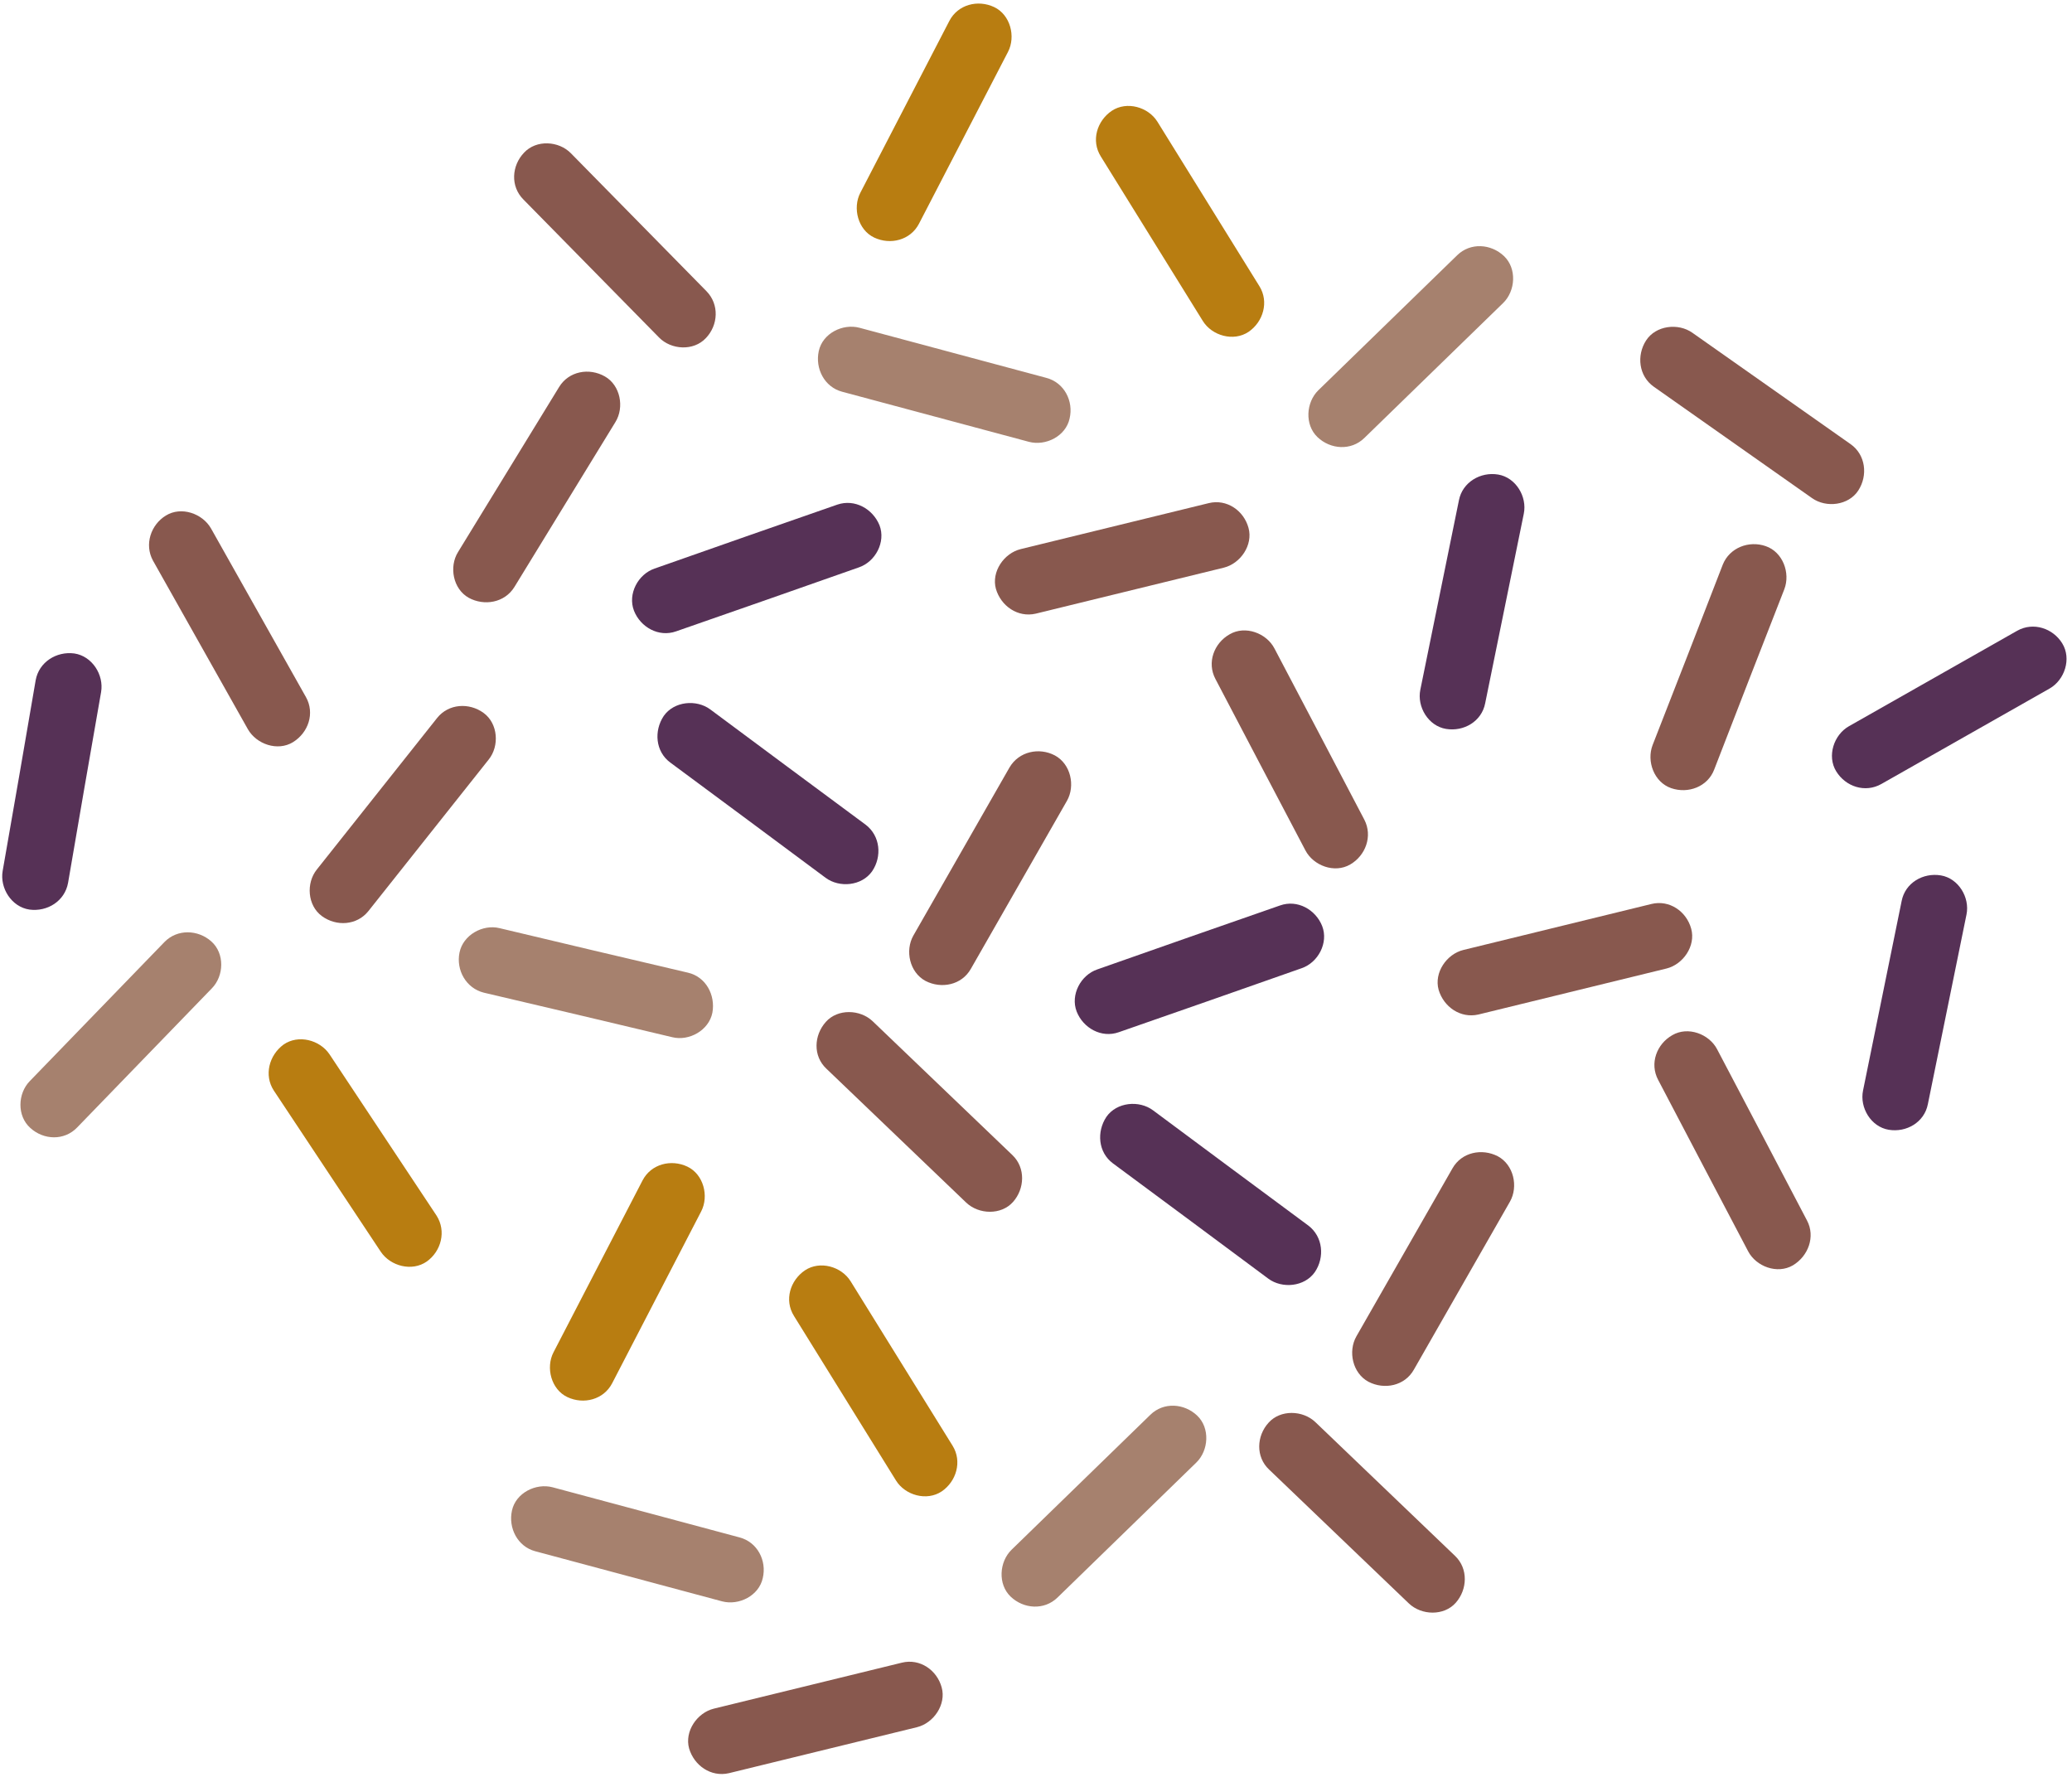 <?xml version="1.0" encoding="UTF-8" standalone="no"?><svg xmlns="http://www.w3.org/2000/svg" xmlns:xlink="http://www.w3.org/1999/xlink" fill="#000000" height="60.3" preserveAspectRatio="xMidYMid meet" version="1" viewBox="12.9 17.6 70.3 60.3" width="70.3" zoomAndPan="magnify"><g><g id="change1_3"><path d="M36.87,27.48c-1.53-1.56-3.07-3.12-4.6-4.68c-0.41-0.42-1.17-0.47-1.59-0.02c-0.42,0.44-0.47,1.14-0.02,1.59 c1.53,1.56,3.07,3.12,4.6,4.68c0.41,0.42,1.17,0.47,1.59,0.02C37.27,28.63,37.31,27.93,36.87,27.48L36.87,27.48z" fill="#88584e"/></g></g><g><g id="change2_4"><path d="M44.08,25.19c1.01-1.94,2.01-3.89,3.02-5.83c0.27-0.52,0.08-1.26-0.47-1.52c-0.55-0.26-1.23-0.09-1.52,0.47 c-1.01,1.94-2.01,3.89-3.02,5.83c-0.27,0.52-0.08,1.26,0.47,1.52C43.11,25.92,43.79,25.75,44.08,25.19L44.08,25.19z" fill="#b87d11"/></g></g><g><g id="change3_4"><path d="M41.47,30.89c2.11,0.57,4.23,1.13,6.34,1.7c0.57,0.15,1.25-0.19,1.38-0.79c0.14-0.59-0.18-1.22-0.79-1.38 c-2.11-0.57-4.23-1.13-6.34-1.7c-0.57-0.15-1.25,0.19-1.38,0.79C40.55,30.1,40.87,30.73,41.47,30.89L41.47,30.89z" fill="#a6816e"/></g></g><g><g id="change4_7"><path d="M30.35,37.52c1.14-1.87,2.29-3.73,3.43-5.6c0.31-0.5,0.17-1.25-0.36-1.55c-0.53-0.3-1.22-0.18-1.55,0.36 c-1.14,1.87-2.29,3.73-3.43,5.6c-0.31,0.5-0.17,1.25,0.36,1.55C29.33,38.17,30.02,38.05,30.35,37.52L30.35,37.52z" fill="#88584e"/></g></g><g><g id="change5_8"><path d="M41.31,34.72c-2.07,0.72-4.13,1.44-6.2,2.17c-0.56,0.19-0.92,0.86-0.7,1.43c0.22,0.56,0.84,0.91,1.43,0.7 c2.07-0.72,4.13-1.44,6.2-2.17c0.56-0.19,0.92-0.86,0.7-1.43C42.51,34.86,41.9,34.52,41.31,34.72L41.31,34.72z" fill="#563156"/></g></g><g><g id="change1_8"><path d="M53.91,34.67c-2.13,0.52-4.25,1.04-6.38,1.56c-0.57,0.14-1,0.77-0.84,1.35c0.17,0.58,0.74,0.98,1.35,0.84 c2.13-0.52,4.25-1.04,6.38-1.56c0.57-0.14,1-0.77,0.84-1.35C55.1,34.92,54.52,34.52,53.91,34.67L53.91,34.67z" fill="#88584e"/></g></g><g><g id="change2_1"><path d="M55.63,27.31c-1.15-1.86-2.31-3.72-3.46-5.58c-0.31-0.5-1.04-0.71-1.55-0.37c-0.5,0.34-0.71,1.01-0.37,1.55 c1.15,1.86,2.31,3.72,3.46,5.58c0.31,0.5,1.04,0.71,1.55,0.37C55.76,28.52,55.96,27.84,55.63,27.31L55.63,27.31z" fill="#b87d11"/></g></g><g><g id="change3_1"><path d="M59.19,32.46c1.57-1.53,3.14-3.05,4.71-4.58c0.42-0.41,0.47-1.17,0.03-1.59c-0.44-0.42-1.14-0.47-1.59-0.03 c-1.57,1.53-3.14,3.05-4.71,4.58c-0.42,0.41-0.47,1.17-0.03,1.59C58.04,32.85,58.74,32.9,59.19,32.46L59.19,32.46z" fill="#a6816e"/></g></g><g><g id="change2_2"><path d="M33.67,64.53c1.01-1.94,2.01-3.89,3.02-5.83c0.27-0.52,0.08-1.26-0.47-1.52c-0.55-0.26-1.23-0.09-1.52,0.47 c-1.01,1.94-2.01,3.89-3.02,5.83C31.41,64,31.6,64.74,32.15,65C32.7,65.26,33.38,65.09,33.67,64.53L33.67,64.53z" fill="#b87d11"/></g></g><g><g id="change3_3"><path d="M31.06,70.23c2.11,0.57,4.23,1.13,6.34,1.7c0.57,0.15,1.25-0.19,1.38-0.79c0.14-0.59-0.18-1.22-0.79-1.38 c-2.11-0.57-4.23-1.13-6.34-1.7c-0.57-0.15-1.25,0.19-1.38,0.79C30.14,69.44,30.46,70.07,31.06,70.23L31.06,70.23z" fill="#a6816e"/></g></g><g><g id="change1_2"><path d="M43.5,74.01c-2.13,0.52-4.25,1.04-6.38,1.56c-0.57,0.14-1,0.77-0.84,1.35c0.17,0.58,0.74,0.98,1.35,0.84 c2.13-0.52,4.25-1.04,6.38-1.56c0.57-0.14,1-0.77,0.84-1.35C44.69,74.26,44.11,73.86,43.5,74.01L43.5,74.01z" fill="#88584e"/></g></g><g><g id="change2_5"><path d="M45.22,66.65c-1.15-1.86-2.31-3.72-3.46-5.58c-0.31-0.5-1.04-0.71-1.55-0.37c-0.5,0.34-0.71,1.01-0.37,1.55 c1.15,1.86,2.31,3.72,3.46,5.58c0.31,0.5,1.04,0.71,1.55,0.37C45.35,67.86,45.55,67.18,45.22,66.65L45.22,66.65z" fill="#b87d11"/></g></g><g><g id="change3_6"><path d="M48.78,71.8c1.57-1.53,3.14-3.05,4.71-4.58c0.42-0.41,0.47-1.17,0.03-1.59c-0.44-0.42-1.14-0.47-1.59-0.03 c-1.57,1.53-3.14,3.05-4.71,4.58c-0.42,0.41-0.47,1.17-0.03,1.59C47.63,72.19,48.33,72.24,48.78,71.8L48.78,71.8z" fill="#a6816e"/></g></g><g><g id="change4_1"><path d="M59.19,45.41c-1.02-1.94-2.03-3.88-3.05-5.81c-0.27-0.52-0.99-0.79-1.52-0.48c-0.53,0.3-0.78,0.96-0.48,1.52 c1.02,1.94,2.03,3.88,3.05,5.81c0.27,0.52,0.99,0.79,1.52,0.48C59.23,46.63,59.48,45.97,59.19,45.41L59.19,45.41z" fill="#88584e"/></g></g><g><g id="change5_6"><path d="M62.4,34.57c-0.44,2.14-0.87,4.29-1.31,6.43c-0.12,0.58,0.27,1.23,0.87,1.33c0.6,0.1,1.21-0.25,1.33-0.87 c0.44-2.14,0.87-4.29,1.31-6.43c0.12-0.58-0.27-1.23-0.87-1.33C63.13,33.6,62.52,33.96,62.4,34.57L62.4,34.57z" fill="#563156"/></g></g><g><g id="change1_7"><path d="M75.69,32.67c-1.79-1.26-3.58-2.52-5.37-3.78c-0.48-0.34-1.24-0.25-1.57,0.26c-0.33,0.51-0.25,1.21,0.26,1.57 c1.79,1.26,3.58,2.52,5.37,3.78c0.48,0.34,1.24,0.25,1.57-0.26C76.28,33.73,76.2,33.03,75.69,32.67L75.69,32.67z" fill="#88584e"/></g></g><g><g id="change4_6"><path d="M71.06,43.71c0.79-2.04,1.58-4.08,2.38-6.12c0.21-0.55-0.05-1.26-0.63-1.46c-0.57-0.2-1.23,0.05-1.46,0.63 c-0.79,2.04-1.58,4.08-2.38,6.12c-0.21,0.55,0.05,1.26,0.63,1.46C70.18,44.54,70.84,44.29,71.06,43.71L71.06,43.71z" fill="#88584e"/></g></g><g><g id="change5_5"><path d="M81.34,39c-1.9,1.08-3.81,2.16-5.71,3.24c-0.51,0.29-0.75,1.01-0.43,1.53c0.32,0.52,0.98,0.74,1.53,0.43 c1.9-1.08,3.81-2.16,5.71-3.24c0.51-0.29,0.75-1.01,0.43-1.53C82.56,38.92,81.89,38.69,81.34,39L81.34,39z" fill="#563156"/></g></g><g><g id="change1_5"><path d="M40.94,53.86c1.58,1.51,3.16,3.03,4.74,4.54c0.43,0.41,1.19,0.43,1.59-0.02c0.4-0.45,0.43-1.16-0.02-1.59 c-1.58-1.51-3.16-3.03-4.74-4.54c-0.43-0.41-1.19-0.43-1.59,0.02C40.51,52.73,40.48,53.43,40.94,53.86L40.94,53.86z" fill="#88584e"/></g></g><g><g id="change3_5"><path d="M36.24,50.6c-2.13-0.5-4.26-1-6.39-1.51c-0.57-0.14-1.24,0.23-1.36,0.83c-0.12,0.59,0.22,1.21,0.83,1.36 c2.13,0.5,4.26,1,6.39,1.51c0.57,0.14,1.24-0.23,1.36-0.83C37.18,51.36,36.85,50.74,36.24,50.6L36.24,50.6z" fill="#a6816e"/></g></g><g><g id="change4_4"><path d="M47.15,43.64c-1.09,1.9-2.17,3.8-3.26,5.7c-0.29,0.51-0.13,1.25,0.41,1.54c0.54,0.28,1.23,0.14,1.54-0.41 c1.09-1.9,2.17-3.8,3.26-5.7c0.29-0.51,0.13-1.25-0.41-1.54C48.16,42.95,47.47,43.09,47.15,43.64L47.15,43.64z" fill="#88584e"/></g></g><g><g id="change5_1"><path d="M35.64,43.47c1.76,1.3,3.52,2.61,5.27,3.91c0.47,0.35,1.23,0.28,1.58-0.22c0.34-0.5,0.28-1.2-0.22-1.58 c-1.76-1.3-3.52-2.61-5.27-3.91c-0.47-0.35-1.23-0.28-1.58,0.22C35.08,42.4,35.14,43.1,35.64,43.47L35.64,43.47z" fill="#563156"/></g></g><g><g id="change5_4"><path d="M56.33,48.32c-2.07,0.72-4.13,1.44-6.2,2.17c-0.56,0.19-0.92,0.86-0.7,1.43c0.22,0.56,0.84,0.91,1.43,0.7 c2.07-0.72,4.13-1.44,6.2-2.17c0.56-0.19,0.92-0.86,0.7-1.43C57.54,48.46,56.92,48.11,56.33,48.32L56.33,48.32z" fill="#563156"/></g></g><g><g id="change1_1"><path d="M68.93,48.27c-2.13,0.52-4.25,1.04-6.38,1.56c-0.57,0.14-1,0.77-0.84,1.35c0.17,0.58,0.74,0.98,1.35,0.84 c2.13-0.52,4.25-1.04,6.38-1.56c0.57-0.14,1-0.77,0.84-1.35C70.12,48.52,69.54,48.12,68.93,48.27L68.93,48.27z" fill="#88584e"/></g></g><g><g id="change4_5"><path d="M74.21,59.01c-1.02-1.94-2.03-3.88-3.05-5.81c-0.27-0.52-0.99-0.79-1.52-0.48c-0.53,0.3-0.78,0.96-0.48,1.52 c1.02,1.94,2.03,3.88,3.05,5.81c0.27,0.52,0.99,0.79,1.52,0.48C74.25,60.22,74.5,59.56,74.21,59.01L74.21,59.01z" fill="#88584e"/></g></g><g><g id="change5_7"><path d="M77.42,48.17c-0.44,2.14-0.87,4.29-1.31,6.43c-0.12,0.58,0.27,1.23,0.87,1.33c0.6,0.1,1.21-0.25,1.33-0.87 c0.44-2.14,0.87-4.29,1.31-6.43c0.12-0.58-0.27-1.23-0.87-1.33C78.15,47.2,77.54,47.55,77.42,48.17L77.42,48.17z" fill="#563156"/></g></g><g><g id="change1_4"><path d="M55.96,67.46c1.58,1.51,3.16,3.03,4.74,4.54c0.43,0.41,1.19,0.43,1.59-0.02c0.4-0.45,0.43-1.16-0.02-1.59 c-1.58-1.51-3.16-3.03-4.74-4.54c-0.43-0.41-1.19-0.43-1.59,0.02C55.53,66.32,55.5,67.03,55.96,67.46L55.96,67.46z" fill="#88584e"/></g></g><g><g id="change4_2"><path d="M62.18,57.24c-1.09,1.9-2.17,3.8-3.26,5.7c-0.29,0.51-0.13,1.25,0.41,1.54c0.54,0.28,1.23,0.14,1.54-0.41 c1.09-1.9,2.17-3.8,3.26-5.7c0.29-0.51,0.13-1.25-0.41-1.54C63.18,56.55,62.49,56.69,62.18,57.24L62.18,57.24z" fill="#88584e"/></g></g><g><g id="change5_2"><path d="M50.66,57.07c1.76,1.3,3.52,2.61,5.27,3.91c0.47,0.35,1.23,0.28,1.58-0.22c0.34-0.5,0.28-1.2-0.22-1.58 c-1.76-1.3-3.52-2.61-5.27-3.91c-0.47-0.35-1.23-0.28-1.58,0.22C50.1,56,50.16,56.7,50.66,57.07L50.66,57.07z" fill="#563156"/></g></g><g><g id="change1_6"><path d="M25.4,48.51c1.36-1.71,2.72-3.43,4.08-5.14c0.37-0.46,0.32-1.22-0.17-1.58c-0.49-0.36-1.19-0.32-1.58,0.17 c-1.36,1.71-2.72,3.43-4.08,5.14c-0.37,0.46-0.32,1.22,0.17,1.58C24.31,49.04,25.01,49,25.4,48.51L25.4,48.51z" fill="#88584e"/></g></g><g><g id="change2_3"><path d="M22.19,54.6c1.21,1.82,2.42,3.65,3.63,5.47c0.33,0.49,1.06,0.68,1.56,0.33c0.49-0.35,0.67-1.03,0.33-1.56 c-1.21-1.82-2.42-3.65-3.63-5.47c-0.33-0.49-1.06-0.68-1.56-0.33C22.03,53.4,21.85,54.08,22.19,54.6L22.19,54.6z" fill="#b87d11"/></g></g><g><g id="change3_2"><path d="M18.48,49.56c-1.52,1.57-3.04,3.14-4.57,4.72c-0.41,0.42-0.44,1.18,0.02,1.59c0.45,0.41,1.15,0.44,1.59-0.02 c1.52-1.57,3.04-3.14,4.57-4.72c0.41-0.42,0.44-1.18-0.02-1.59C19.62,49.14,18.92,49.11,18.48,49.56L18.48,49.56z" fill="#a6816e"/></g></g><g><g id="change4_3"><path d="M18.09,36.62c1.07,1.91,2.15,3.81,3.22,5.72c0.29,0.51,1.01,0.76,1.53,0.44c0.52-0.32,0.75-0.98,0.44-1.53 c-1.07-1.91-2.15-3.81-3.22-5.72c-0.29-0.51-1.01-0.76-1.53-0.44C18.02,35.4,17.79,36.07,18.09,36.62L18.09,36.62z" fill="#88584e"/></g></g><g><g id="change5_3"><path d="M15.21,47.55c0.37-2.16,0.74-4.31,1.12-6.47c0.1-0.58-0.3-1.22-0.91-1.31c-0.6-0.08-1.2,0.29-1.31,0.91 c-0.37,2.16-0.74,4.31-1.12,6.47c-0.1,0.58,0.3,1.22,0.91,1.31C14.51,48.54,15.1,48.17,15.21,47.55L15.21,47.55z" fill="#563156"/></g></g></svg>